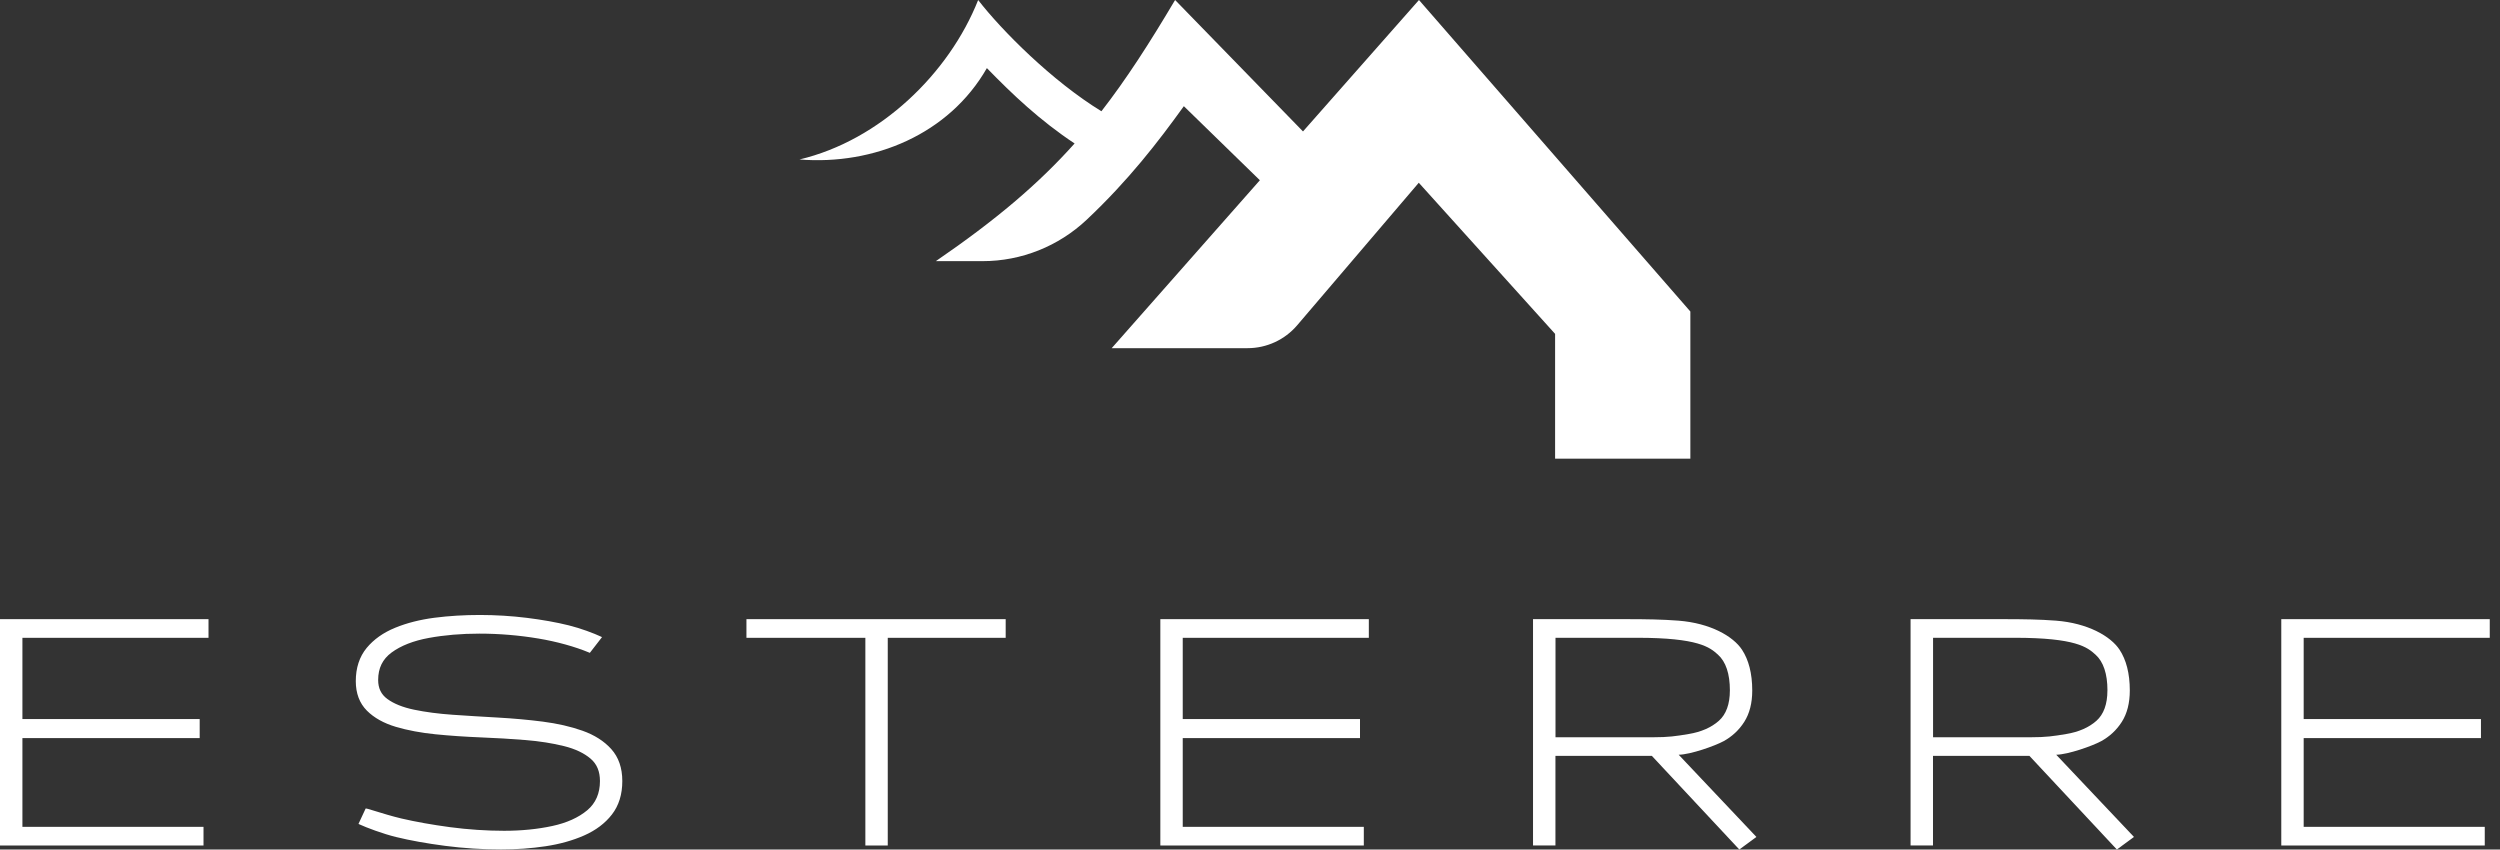 <svg width="206" height="70" viewBox="0 0 206 70" fill="none" xmlns="http://www.w3.org/2000/svg">
<rect x="0" y="0" width="206" height="70" fill="#333333" stroke="none"/>
<path d="M47.99 60.209C47.022 59.866 45.919 59.616 44.718 59.461C43.525 59.309 42.275 59.196 41.002 59.126C39.758 59.057 38.513 58.98 37.307 58.897C36.127 58.815 35.053 58.675 34.112 58.477C33.19 58.284 32.45 57.987 31.915 57.593C31.407 57.222 31.16 56.712 31.16 56.032C31.16 55.055 31.523 54.313 32.267 53.767C33.035 53.203 34.066 52.798 35.334 52.566C36.62 52.329 38.024 52.211 39.505 52.211C41.129 52.211 42.762 52.347 44.367 52.615C45.89 52.87 47.374 53.283 48.549 53.772L48.603 53.795L49.606 52.499L49.521 52.458C48.933 52.182 47.851 51.773 46.862 51.528C45.846 51.275 44.682 51.069 43.406 50.91C40.881 50.598 38.181 50.595 35.805 50.902C34.617 51.056 33.525 51.332 32.564 51.726C31.585 52.126 30.794 52.687 30.211 53.393C29.619 54.112 29.317 55.032 29.317 56.127C29.317 57.132 29.627 57.952 30.235 58.56C30.825 59.15 31.628 59.598 32.618 59.892C33.584 60.178 34.684 60.384 35.885 60.505C37.07 60.623 38.32 60.709 39.598 60.76C40.866 60.809 42.108 60.884 43.288 60.979C44.46 61.074 45.535 61.244 46.475 61.479C47.395 61.708 48.132 62.059 48.668 62.517C49.186 62.961 49.436 63.563 49.436 64.36C49.436 65.372 49.085 66.181 48.39 66.764C47.671 67.367 46.702 67.805 45.509 68.062C44.295 68.325 42.958 68.457 41.533 68.457C40.108 68.457 38.56 68.356 37.081 68.158C35.599 67.959 34.252 67.717 33.077 67.444C32.34 67.271 31.43 66.993 30.83 66.807C30.338 66.655 30.219 66.622 30.178 66.622H30.129L29.539 67.89L29.608 67.923C30.206 68.199 31.546 68.706 32.651 68.974C33.811 69.258 35.166 69.5 36.676 69.698C38.186 69.894 39.737 69.995 41.286 69.995C42.543 69.995 43.775 69.907 44.945 69.732C46.122 69.557 47.197 69.255 48.137 68.84C49.093 68.418 49.864 67.838 50.423 67.114C50.992 66.38 51.278 65.455 51.278 64.362C51.278 63.27 50.971 62.399 50.371 61.726C49.781 61.069 48.98 60.559 47.99 60.209Z" fill="white"/>
<path d="M61.507 52.556H71.306V69.67H73.151V52.556H82.868V51.018H61.507V52.556Z" fill="white"/>
<path d="M205.156 52.556V51.018H187.978V69.67H204.744V68.132H189.823V60.819H204.43V59.25H189.823V52.556H205.156Z" fill="white"/>
<path d="M142.005 61.085C142.716 60.698 143.298 60.157 143.728 59.48C144.164 58.797 144.385 57.928 144.385 56.898C144.385 55.473 144.081 54.36 143.545 53.543C142.814 52.427 140.93 51.345 138.294 51.141C137.006 51.041 135.581 51.018 134.058 51.018H126.321V69.668H128.168V62.285H136.114L143.319 70L144.728 68.964L138.323 62.19C139.302 62.175 141.309 61.461 142.007 61.082L142.005 61.085ZM142.541 56.898C142.541 58.021 142.234 58.861 141.631 59.397C141.007 59.949 140.17 60.314 139.142 60.484C138.083 60.662 137.48 60.75 136.236 60.75H128.173V52.553H134.911C139.954 52.553 140.889 53.339 141.556 53.94C142.211 54.527 142.543 55.522 142.543 56.895L142.541 56.898Z" fill="white"/>
<path d="M95.612 69.67H112.378V68.132H97.457V60.819H112.064V59.25H97.457V52.556H112.791V51.018H95.612V69.67Z" fill="white"/>
<path d="M0 69.67H16.769V68.132H1.847V60.819H16.454V59.25H1.847V52.556H17.181V51.018H0V69.67Z" fill="white"/>
<path d="M173.115 61.085C173.826 60.698 174.409 60.157 174.839 59.48C175.274 58.797 175.496 57.928 175.496 56.898C175.496 55.473 175.192 54.36 174.656 53.543C173.924 52.427 172.041 51.345 169.405 51.141C168.117 51.041 166.692 51.018 165.169 51.018H157.431V69.668H159.279V62.285H167.225L174.429 70L175.839 68.964L169.433 62.19C170.412 62.175 172.42 61.461 173.118 61.082L173.115 61.085ZM173.651 56.898C173.651 58.021 173.345 58.861 172.742 59.397C172.118 59.949 171.281 60.314 170.253 60.484C169.194 60.662 168.591 60.75 167.346 60.75H159.284V52.553H166.022C171.064 52.553 172 53.339 172.667 53.94C173.321 54.527 173.654 55.522 173.654 56.895L173.651 56.898Z" fill="white"/>
<path d="M116.923 0L107.367 10.83C104.777 8.171 98.626 1.847 96.828 0C94.702 3.587 92.803 6.534 90.757 9.168C86.671 6.663 82.54 2.505 80.6 0.003C78.201 6.055 72.517 11.567 65.875 13.141C72.002 13.63 78.199 11.067 81.319 5.612C83.416 7.769 85.679 9.92 88.547 11.822C85.563 15.161 82.066 18.124 77.114 21.518H80.976C84.164 21.518 87.227 20.289 89.546 18.104C93.002 14.849 95.442 11.677 97.549 8.75C99.193 10.35 101.917 13.004 103.813 14.852L91.603 28.689H102.801C104.372 28.689 105.864 28 106.885 26.805L116.908 15.058L128.14 27.511V37.792H139.286V25.669L116.923 0Z" fill="white"/>
</svg>
